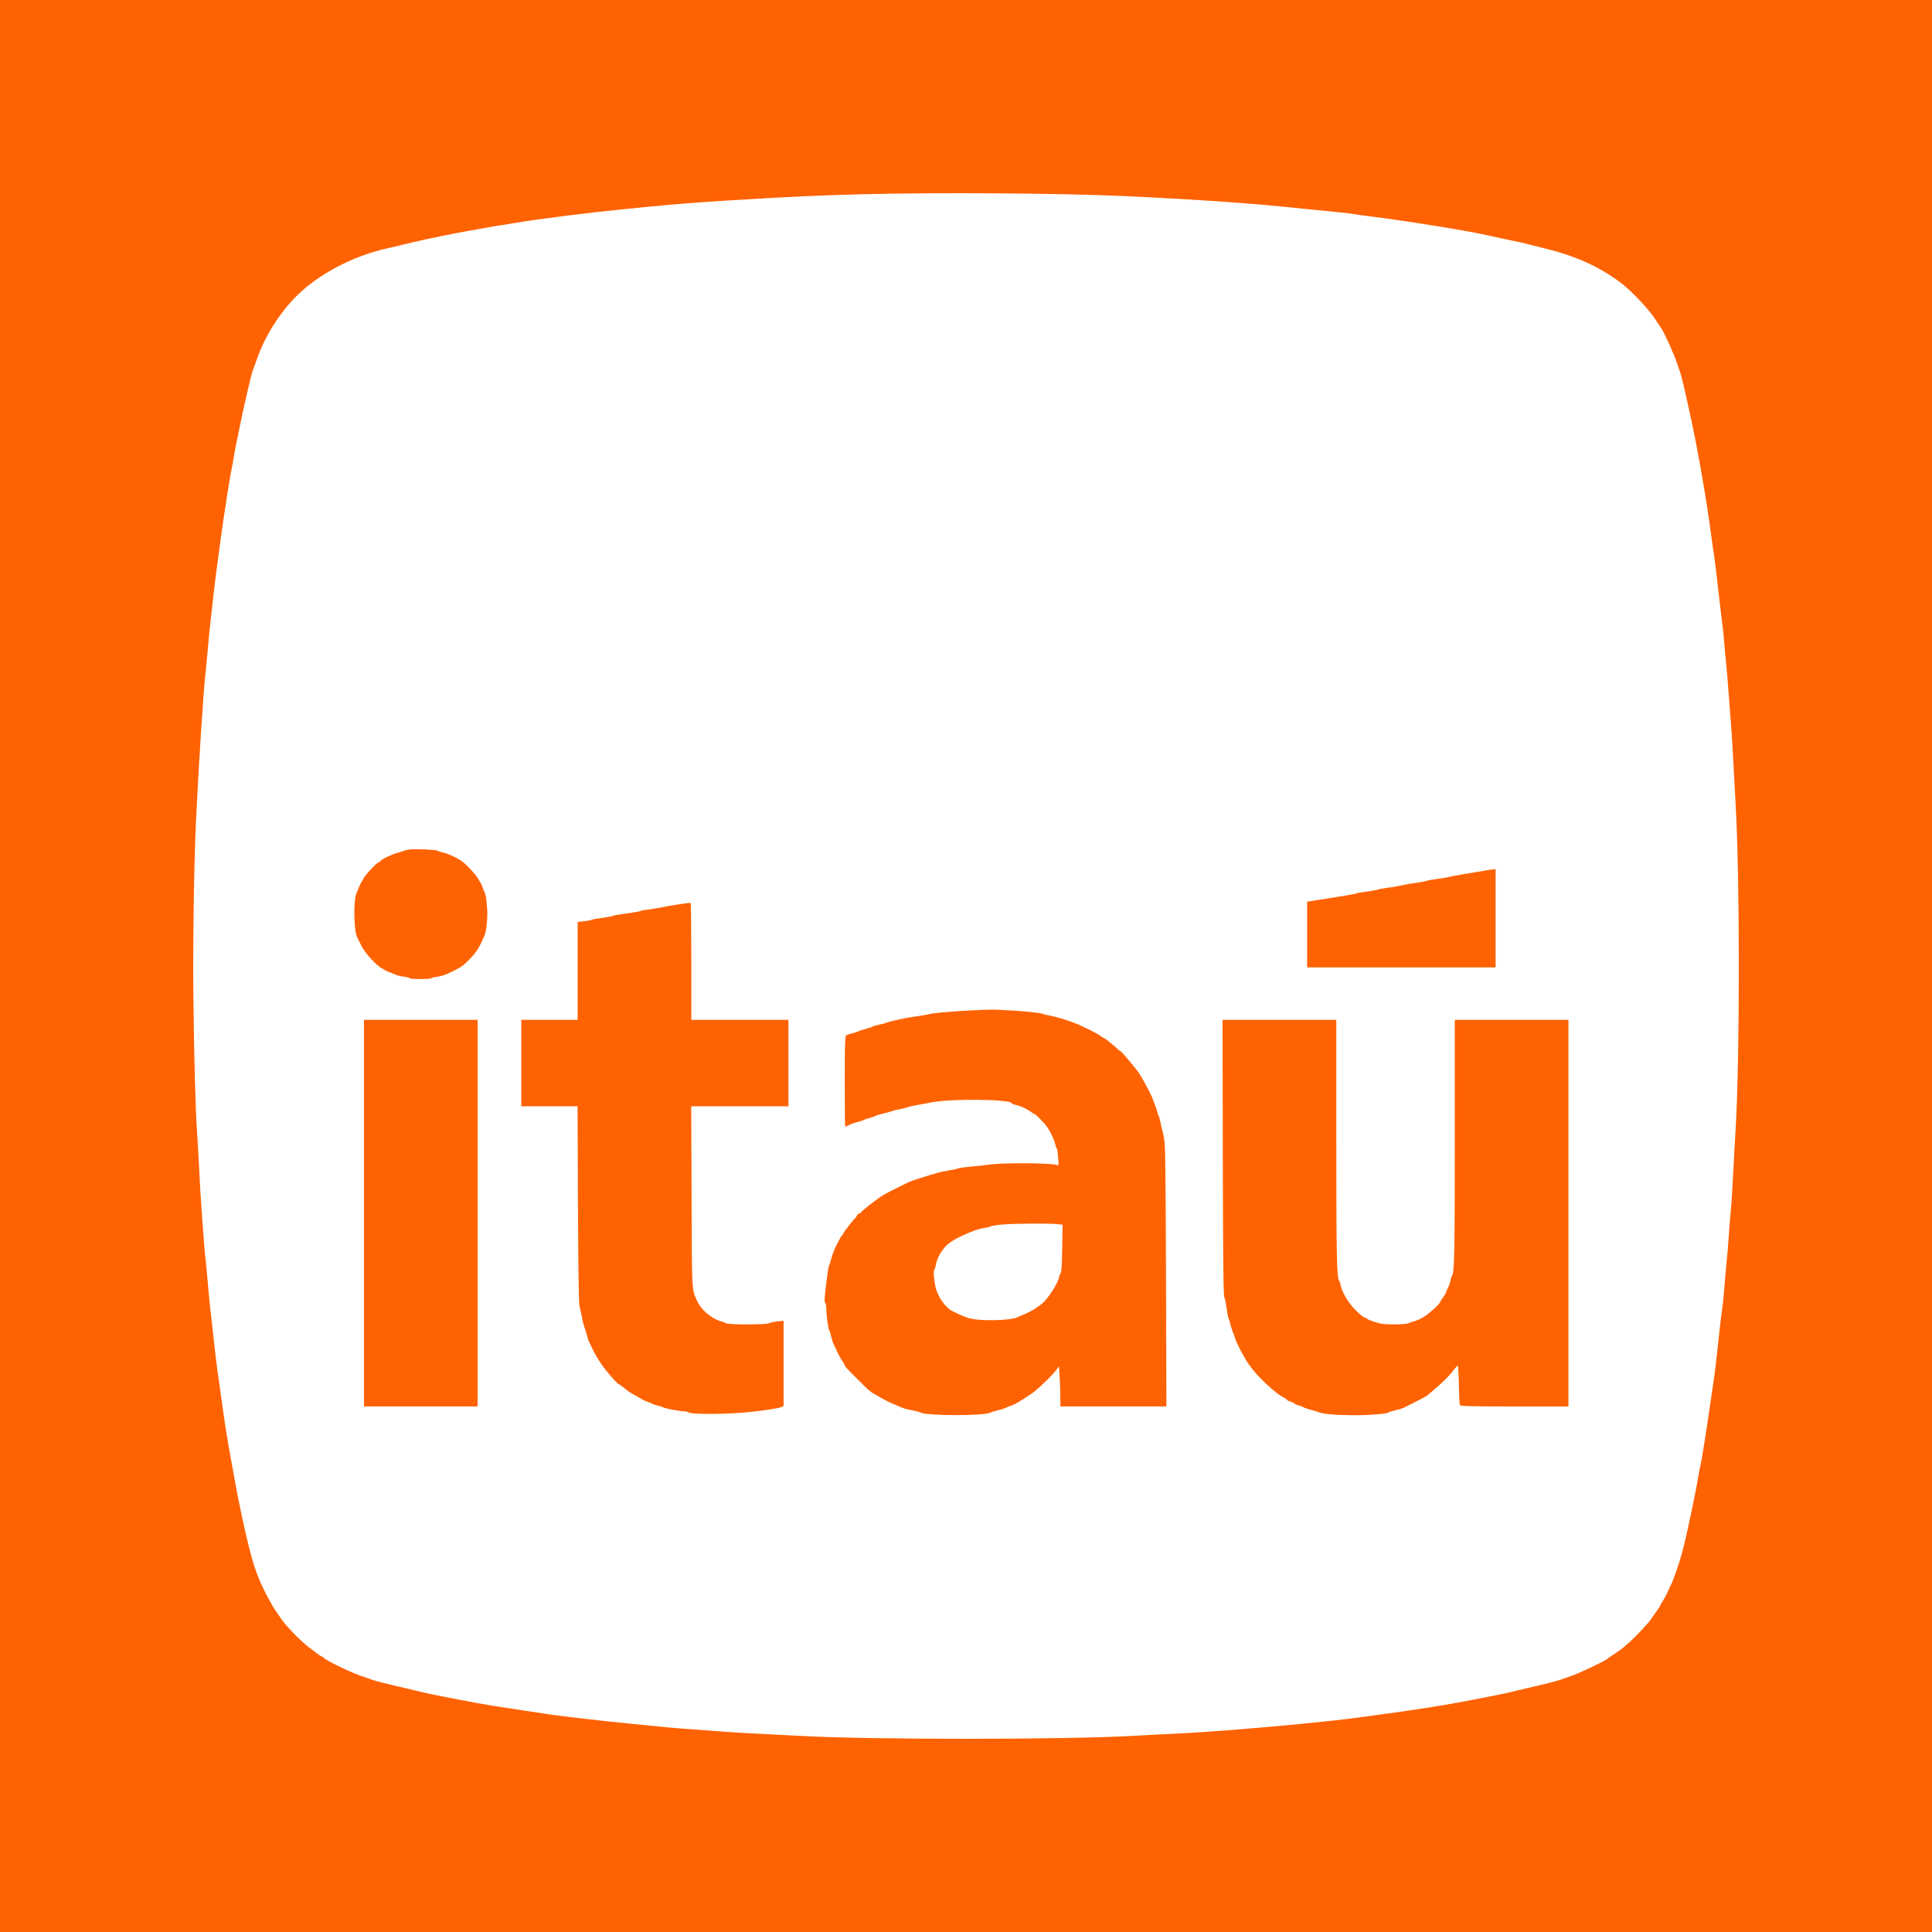 <svg width="60" height="60" viewBox="0 0 60 60" fill="none" xmlns="http://www.w3.org/2000/svg">
<rect width="60" height="60" fill="#FF6200"/>
<path d="M26.869 6.03C25.487 6.063 24.474 6.112 22.615 6.226C21.756 6.278 20.817 6.353 20.157 6.419C19.991 6.437 19.644 6.471 19.387 6.495C18.311 6.6 16.712 6.802 16.039 6.917C15.897 6.941 15.689 6.974 15.572 6.993C15.457 7.008 15.252 7.044 15.119 7.068C14.986 7.092 14.763 7.135 14.621 7.158C14.123 7.243 13.276 7.415 12.796 7.53C12.663 7.563 12.425 7.62 12.268 7.657C12.111 7.692 11.97 7.726 11.952 7.729C11.067 7.94 10.19 8.365 9.514 8.918C8.856 9.452 8.268 10.314 7.972 11.171C7.924 11.304 7.876 11.44 7.861 11.473C7.81 11.588 7.586 12.553 7.426 13.344C7.403 13.476 7.36 13.672 7.336 13.781C7.312 13.889 7.279 14.079 7.258 14.203C7.239 14.327 7.215 14.478 7.2 14.535C7.155 14.707 6.971 15.884 6.853 16.738C6.739 17.564 6.663 18.165 6.597 18.774C6.564 19.073 6.53 19.365 6.525 19.423C6.516 19.48 6.488 19.773 6.461 20.072C6.437 20.37 6.401 20.735 6.383 20.886C6.319 21.441 6.162 23.858 6.084 25.562C6.024 26.826 5.985 29.533 6.006 31.008C6.027 32.848 6.072 34.493 6.114 35.066C6.129 35.298 6.16 35.787 6.178 36.152C6.196 36.517 6.22 36.985 6.235 37.193C6.304 38.237 6.359 38.922 6.386 39.139C6.401 39.272 6.437 39.625 6.461 39.92C6.485 40.216 6.521 40.569 6.537 40.705C6.555 40.84 6.588 41.133 6.612 41.356C6.687 42.071 6.745 42.539 6.793 42.85C6.817 43.016 6.859 43.3 6.883 43.483C6.971 44.147 7.073 44.793 7.185 45.384C7.209 45.517 7.248 45.74 7.276 45.882C7.327 46.184 7.445 46.784 7.529 47.164C7.819 48.495 7.945 48.893 8.286 49.548C8.38 49.728 8.5 49.94 8.555 50.015C8.606 50.091 8.681 50.199 8.721 50.257C8.893 50.513 9.384 51.014 9.656 51.207C9.701 51.24 9.789 51.303 9.846 51.349C9.906 51.397 9.963 51.433 9.979 51.433C9.991 51.433 10.021 51.454 10.045 51.479C10.162 51.593 10.992 51.989 11.348 52.094C11.415 52.115 11.496 52.142 11.529 52.157C11.608 52.194 12.051 52.305 12.585 52.426C12.817 52.48 13.056 52.537 13.113 52.553C13.252 52.589 14.126 52.764 14.787 52.885C15.167 52.954 15.906 53.072 16.371 53.138C16.546 53.162 16.769 53.195 16.869 53.213C17.234 53.277 18.742 53.452 19.689 53.542C20.03 53.575 20.449 53.615 20.624 53.633C20.908 53.663 21.197 53.687 22.585 53.786C22.793 53.802 23.267 53.829 23.641 53.847C24.015 53.865 24.537 53.892 24.802 53.907C26.95 54.031 33.092 54.031 35.21 53.907C35.475 53.889 35.997 53.865 36.371 53.847C37.014 53.817 37.249 53.802 38.257 53.726C39.548 53.627 41.446 53.442 42.088 53.352C42.272 53.325 42.589 53.283 42.797 53.255C43.566 53.156 44.622 52.996 45.225 52.885C45.886 52.764 46.761 52.589 46.9 52.553C46.957 52.537 47.195 52.48 47.427 52.426C47.949 52.308 48.402 52.194 48.483 52.157C48.584 52.121 48.684 52.086 48.785 52.052C49.032 51.971 49.853 51.581 49.922 51.515C49.943 51.493 50.004 51.449 50.055 51.418C50.29 51.27 50.399 51.186 50.613 50.993C50.855 50.772 51.189 50.41 51.271 50.287C51.298 50.245 51.37 50.142 51.43 50.061C51.494 49.976 51.545 49.901 51.545 49.889C51.545 49.876 51.593 49.792 51.651 49.702C51.708 49.611 51.777 49.478 51.805 49.406C51.835 49.337 51.865 49.261 51.877 49.246C51.934 49.171 52.145 48.57 52.236 48.229C52.378 47.701 52.643 46.455 52.74 45.867C52.764 45.716 52.791 45.574 52.8 45.55C52.827 45.484 52.993 44.449 53.144 43.393C53.177 43.161 53.21 42.928 53.219 42.88C53.244 42.741 53.352 41.815 53.401 41.326C53.424 41.085 53.458 40.807 53.476 40.708C53.494 40.608 53.527 40.282 53.551 39.984C53.575 39.685 53.609 39.317 53.624 39.169C53.642 39.018 53.669 38.674 53.687 38.4C53.705 38.125 53.732 37.787 53.747 37.645C53.766 37.504 53.798 36.982 53.823 36.484C53.85 35.986 53.88 35.374 53.898 35.126C54.034 32.933 54.034 27.177 53.898 24.914C53.883 24.657 53.856 24.154 53.838 23.797C53.82 23.441 53.793 22.971 53.777 22.756C53.759 22.539 53.72 22.005 53.687 21.565C53.654 21.124 53.62 20.711 53.611 20.645C53.602 20.578 53.575 20.285 53.551 19.996C53.527 19.706 53.5 19.435 53.491 19.393C53.482 19.35 53.449 19.073 53.415 18.774C53.337 18.053 53.24 17.257 53.219 17.163C53.21 17.121 53.177 16.88 53.144 16.632C52.996 15.504 52.722 13.932 52.486 12.861C52.453 12.71 52.399 12.466 52.366 12.318C52.281 11.931 52.181 11.542 52.149 11.473C52.133 11.44 52.106 11.358 52.085 11.292C52.019 11.069 51.684 10.323 51.599 10.206C51.587 10.188 51.491 10.046 51.388 9.889C51.174 9.566 50.625 8.993 50.296 8.752C49.645 8.272 48.921 7.946 47.986 7.717C47.825 7.677 47.664 7.637 47.503 7.596C47.391 7.563 47.168 7.514 46.688 7.415C46.552 7.387 46.417 7.357 46.281 7.327C45.699 7.186 43.804 6.878 42.571 6.721C42.323 6.691 42.079 6.658 42.028 6.646C41.937 6.627 41.5 6.582 40.61 6.495C40.362 6.471 40.022 6.435 39.856 6.419C39.69 6.401 39.391 6.374 39.192 6.356C38.993 6.341 38.667 6.314 38.468 6.299C37.792 6.241 35.916 6.133 34.878 6.087C32.872 6 29.168 5.973 26.869 6.03ZM13.578 26.416C13.596 26.431 13.683 26.459 13.771 26.48C13.934 26.519 14.163 26.625 14.335 26.739C14.47 26.829 14.79 27.173 14.853 27.294C14.884 27.355 14.917 27.409 14.926 27.418C14.935 27.427 14.962 27.487 14.986 27.554C15.008 27.62 15.034 27.689 15.05 27.704C15.089 27.762 15.134 28.121 15.134 28.386C15.134 28.646 15.095 28.951 15.043 29.062C14.881 29.436 14.802 29.56 14.597 29.777C14.407 29.973 14.329 30.034 14.069 30.16C13.858 30.266 13.707 30.32 13.587 30.332C13.49 30.344 13.405 30.365 13.396 30.378C13.375 30.414 12.721 30.414 12.721 30.378C12.721 30.365 12.645 30.344 12.549 30.332C12.455 30.32 12.338 30.293 12.287 30.272C12.221 30.242 12.155 30.215 12.087 30.19C12.03 30.169 11.976 30.145 11.966 30.136C11.957 30.124 11.912 30.097 11.861 30.073C11.686 29.985 11.324 29.584 11.219 29.364C11.161 29.246 11.107 29.131 11.092 29.108C10.989 28.902 10.971 27.967 11.067 27.75C11.095 27.692 11.134 27.596 11.155 27.538C11.176 27.481 11.2 27.427 11.209 27.418C11.219 27.409 11.255 27.348 11.288 27.282C11.345 27.17 11.704 26.784 11.755 26.784C11.767 26.784 11.795 26.763 11.816 26.736C11.873 26.672 12.166 26.531 12.344 26.486C12.428 26.464 12.522 26.434 12.555 26.419C12.588 26.404 12.669 26.389 12.736 26.38C12.914 26.362 13.538 26.389 13.578 26.416ZM46.447 28.519V30.043H40.595V28.003L40.921 27.952C41.642 27.84 42.091 27.765 42.118 27.747C42.136 27.735 42.284 27.711 42.45 27.689C42.616 27.668 42.767 27.641 42.782 27.629C42.8 27.617 42.942 27.59 43.099 27.569C43.255 27.551 43.46 27.514 43.551 27.49C43.642 27.469 43.832 27.436 43.973 27.418C44.115 27.399 44.257 27.373 44.29 27.36C44.323 27.346 44.474 27.318 44.622 27.297C44.773 27.279 44.941 27.252 44.999 27.234C45.056 27.219 45.274 27.177 45.482 27.143C45.69 27.11 45.962 27.065 46.085 27.044C46.209 27.02 46.341 27.002 46.38 26.998L46.447 26.995V28.519ZM21.469 29.864V31.672H24.485V34.357H21.466L21.478 37.154C21.487 40.168 21.481 40.02 21.644 40.391C21.768 40.678 22.117 40.97 22.419 41.043C22.471 41.055 22.528 41.079 22.552 41.097C22.609 41.142 23.831 41.142 23.886 41.094C23.909 41.076 24.018 41.052 24.133 41.04L24.335 41.019V43.665L24.253 43.701C24.178 43.734 23.831 43.788 23.355 43.845C22.676 43.924 21.439 43.933 21.366 43.857C21.348 43.843 21.3 43.831 21.255 43.831C21.137 43.831 20.648 43.74 20.612 43.713C20.594 43.701 20.513 43.67 20.428 43.653C20.347 43.631 20.265 43.604 20.247 43.592C20.232 43.577 20.163 43.55 20.096 43.529C20.03 43.508 19.97 43.48 19.961 43.471C19.952 43.462 19.897 43.429 19.84 43.396C19.59 43.263 19.514 43.215 19.381 43.103C19.303 43.04 19.231 42.986 19.215 42.986C19.185 42.983 18.956 42.732 18.775 42.503C18.637 42.325 18.431 41.984 18.362 41.809C18.337 41.752 18.311 41.697 18.302 41.688C18.29 41.679 18.259 41.586 18.229 41.477C18.202 41.369 18.166 41.254 18.151 41.221C18.136 41.188 18.099 41.052 18.075 40.919C18.05 40.793 18.023 40.667 17.994 40.542C17.973 40.452 17.958 39.389 17.949 37.38L17.937 34.357H16.19V31.672H17.94V28.631L18.145 28.609C18.256 28.598 18.362 28.576 18.377 28.564C18.395 28.552 18.543 28.525 18.709 28.504C18.875 28.483 19.026 28.453 19.041 28.441C19.059 28.429 19.249 28.395 19.463 28.368C19.68 28.338 19.87 28.305 19.885 28.293C19.903 28.281 20.003 28.26 20.111 28.25C20.253 28.233 20.394 28.21 20.534 28.181C20.857 28.115 21.421 28.027 21.448 28.042C21.46 28.048 21.469 28.869 21.469 29.864ZM31.469 31.385C31.892 31.409 32.368 31.464 32.404 31.491C32.422 31.503 32.495 31.524 32.57 31.533C32.742 31.56 33.162 31.684 33.415 31.786C33.626 31.871 34.097 32.106 34.169 32.167C34.194 32.185 34.248 32.221 34.29 32.239C34.332 32.26 34.465 32.365 34.582 32.468C34.7 32.574 34.809 32.664 34.824 32.67C34.869 32.691 35.406 33.343 35.406 33.379C35.406 33.388 35.433 33.437 35.467 33.482C35.53 33.573 35.798 34.095 35.798 34.128C35.798 34.139 35.822 34.206 35.855 34.275C35.886 34.345 35.922 34.451 35.934 34.508C35.946 34.565 35.967 34.626 35.979 34.644C35.991 34.659 36.019 34.755 36.04 34.855C36.058 34.954 36.082 35.057 36.091 35.081C36.103 35.105 36.13 35.235 36.154 35.368C36.19 35.567 36.199 36.318 36.211 39.643L36.224 43.679H32.932L32.929 43.324C32.926 43.131 32.917 42.85 32.905 42.702L32.887 42.431L32.8 42.551C32.661 42.735 32.205 43.17 32.025 43.29C31.629 43.55 31.524 43.613 31.415 43.649C31.348 43.667 31.261 43.704 31.219 43.727C31.174 43.749 31.062 43.785 30.971 43.803C30.881 43.824 30.791 43.852 30.775 43.863C30.622 43.978 28.721 43.975 28.573 43.861C28.558 43.849 28.45 43.822 28.332 43.8C28.217 43.779 28.081 43.746 28.03 43.722C27.982 43.701 27.852 43.646 27.747 43.604C27.625 43.551 27.507 43.493 27.391 43.429C27.311 43.38 27.229 43.332 27.146 43.287C27.02 43.218 26.977 43.179 26.634 42.835C26.281 42.482 26.235 42.434 26.235 42.4C26.235 42.388 26.196 42.322 26.151 42.252C26.102 42.183 26.033 42.056 25.997 41.975C25.961 41.891 25.912 41.791 25.891 41.749C25.867 41.706 25.834 41.598 25.813 41.507C25.792 41.417 25.765 41.326 25.753 41.311C25.72 41.269 25.662 40.84 25.662 40.653C25.662 40.566 25.647 40.478 25.629 40.461C25.593 40.424 25.602 40.304 25.695 39.576C25.713 39.435 25.741 39.305 25.753 39.29C25.765 39.272 25.792 39.193 25.81 39.112C25.849 38.955 25.931 38.75 26.015 38.596C26.042 38.544 26.078 38.475 26.097 38.439C26.115 38.4 26.139 38.37 26.154 38.37C26.166 38.37 26.175 38.352 26.175 38.33C26.175 38.297 26.507 37.866 26.564 37.827C26.576 37.818 26.598 37.788 26.607 37.757C26.619 37.724 26.655 37.694 26.688 37.685C26.721 37.676 26.748 37.657 26.748 37.645C26.748 37.615 27.255 37.217 27.427 37.117C27.55 37.042 27.828 36.9 28.232 36.707C28.29 36.677 28.854 36.496 29.101 36.427C29.192 36.4 29.37 36.363 29.493 36.345C29.617 36.324 29.735 36.3 29.75 36.288C29.768 36.276 29.949 36.248 30.157 36.23C30.365 36.212 30.622 36.182 30.73 36.167C31.159 36.104 32.664 36.116 32.824 36.182C32.878 36.206 32.881 36.194 32.86 35.938C32.848 35.79 32.827 35.663 32.815 35.654C32.8 35.645 32.782 35.588 32.769 35.527C32.748 35.416 32.634 35.172 32.525 35.005C32.456 34.9 32.163 34.598 32.13 34.598C32.118 34.598 32.067 34.568 32.015 34.529C31.883 34.432 31.669 34.336 31.539 34.312C31.475 34.3 31.424 34.279 31.424 34.266C31.424 34.134 29.475 34.113 28.89 34.242C28.815 34.257 28.64 34.291 28.498 34.315C28.356 34.339 28.214 34.372 28.181 34.387C28.148 34.402 28.04 34.429 27.94 34.447C27.84 34.465 27.732 34.493 27.698 34.508C27.665 34.523 27.545 34.556 27.43 34.583C27.315 34.61 27.207 34.64 27.189 34.656C27.171 34.668 27.089 34.698 27.005 34.719C26.923 34.74 26.839 34.77 26.824 34.782C26.806 34.794 26.724 34.822 26.642 34.843C26.558 34.861 26.441 34.903 26.38 34.933C26.317 34.966 26.259 34.99 26.25 34.99C26.241 34.99 26.235 34.36 26.235 33.591C26.235 32.501 26.244 32.185 26.275 32.16C26.296 32.142 26.38 32.112 26.462 32.091C26.546 32.073 26.628 32.046 26.642 32.034C26.661 32.022 26.76 31.986 26.869 31.958C26.977 31.928 27.08 31.895 27.095 31.883C27.113 31.868 27.207 31.844 27.303 31.823C27.403 31.802 27.506 31.774 27.529 31.759C27.557 31.747 27.68 31.714 27.804 31.687C27.9 31.668 27.996 31.647 28.091 31.624C28.124 31.614 28.293 31.587 28.468 31.563C28.643 31.539 28.827 31.506 28.875 31.491C29.05 31.437 30.631 31.337 30.987 31.358C31.086 31.364 31.303 31.376 31.469 31.385V31.385ZM14.832 37.676V43.679H11.303V31.672H14.832V37.676ZM41.5 35.413C41.5 38.985 41.515 39.676 41.587 39.773C41.602 39.788 41.62 39.848 41.633 39.905C41.675 40.131 41.871 40.461 42.094 40.684C42.212 40.804 42.344 40.91 42.386 40.922C42.432 40.931 42.465 40.949 42.465 40.961C42.465 40.973 42.571 41.015 42.7 41.057C42.894 41.118 42.996 41.13 43.298 41.13C43.509 41.13 43.693 41.115 43.735 41.097C43.774 41.076 43.868 41.046 43.943 41.025C44.019 41.004 44.154 40.94 44.245 40.88C44.414 40.771 44.727 40.482 44.727 40.433C44.727 40.418 44.77 40.352 44.818 40.288C44.869 40.222 44.909 40.156 44.909 40.138C44.909 40.119 44.936 40.056 44.966 39.996C44.999 39.935 45.035 39.833 45.047 39.77C45.056 39.703 45.077 39.637 45.093 39.622C45.168 39.525 45.18 38.916 45.18 35.377V31.672H48.709V43.68H47.038C45.732 43.68 45.358 43.67 45.34 43.64C45.328 43.622 45.313 43.336 45.307 43.007C45.301 42.681 45.285 42.413 45.274 42.413C45.262 42.413 45.225 42.449 45.189 42.494C45.02 42.723 44.755 42.983 44.338 43.327C44.278 43.375 44.154 43.441 43.883 43.574C43.759 43.634 43.624 43.704 43.581 43.725C43.539 43.746 43.425 43.779 43.325 43.8C43.225 43.822 43.138 43.848 43.129 43.861C43.099 43.906 42.565 43.951 42.037 43.951C41.518 43.951 41.096 43.915 40.972 43.863C40.939 43.849 40.824 43.812 40.715 43.785C40.607 43.758 40.507 43.722 40.489 43.71C40.474 43.697 40.402 43.667 40.332 43.646C40.26 43.628 40.203 43.601 40.203 43.589C40.203 43.577 40.148 43.55 40.082 43.529C40.016 43.508 39.961 43.48 39.961 43.468C39.961 43.456 39.928 43.432 39.889 43.414C39.63 43.296 39.041 42.744 38.794 42.388C38.643 42.171 38.41 41.736 38.362 41.577C38.344 41.513 38.308 41.42 38.287 41.371C38.266 41.32 38.23 41.212 38.211 41.13C38.193 41.046 38.166 40.958 38.151 40.928C38.136 40.901 38.109 40.759 38.091 40.611C38.073 40.466 38.04 40.319 38.022 40.285C37.994 40.24 37.982 39.163 37.976 35.947L37.967 31.672H41.5L41.5 35.413Z" fill="white"/>
<path d="M31.134 38.027C30.982 38.041 30.825 38.065 30.791 38.079C30.756 38.097 30.644 38.122 30.541 38.143C30.441 38.16 30.306 38.195 30.244 38.221C29.775 38.408 29.547 38.533 29.391 38.683C29.241 38.828 29.091 39.097 29.066 39.264C29.06 39.322 29.038 39.397 29.019 39.429C28.985 39.496 28.997 39.701 29.053 39.969C29.116 40.261 29.366 40.617 29.588 40.724C29.982 40.912 30.056 40.941 30.275 40.973C30.669 41.027 31.419 40.996 31.581 40.915C31.609 40.9 31.725 40.851 31.837 40.805C31.95 40.756 32.097 40.678 32.166 40.628C32.235 40.579 32.312 40.522 32.341 40.501C32.519 40.377 32.847 39.874 32.891 39.666C32.9 39.614 32.925 39.553 32.944 39.53C32.966 39.504 32.981 39.238 32.988 38.761L33 38.033L32.831 38.016C32.603 37.989 31.478 37.998 31.134 38.027Z" fill="white"/>
</svg>

